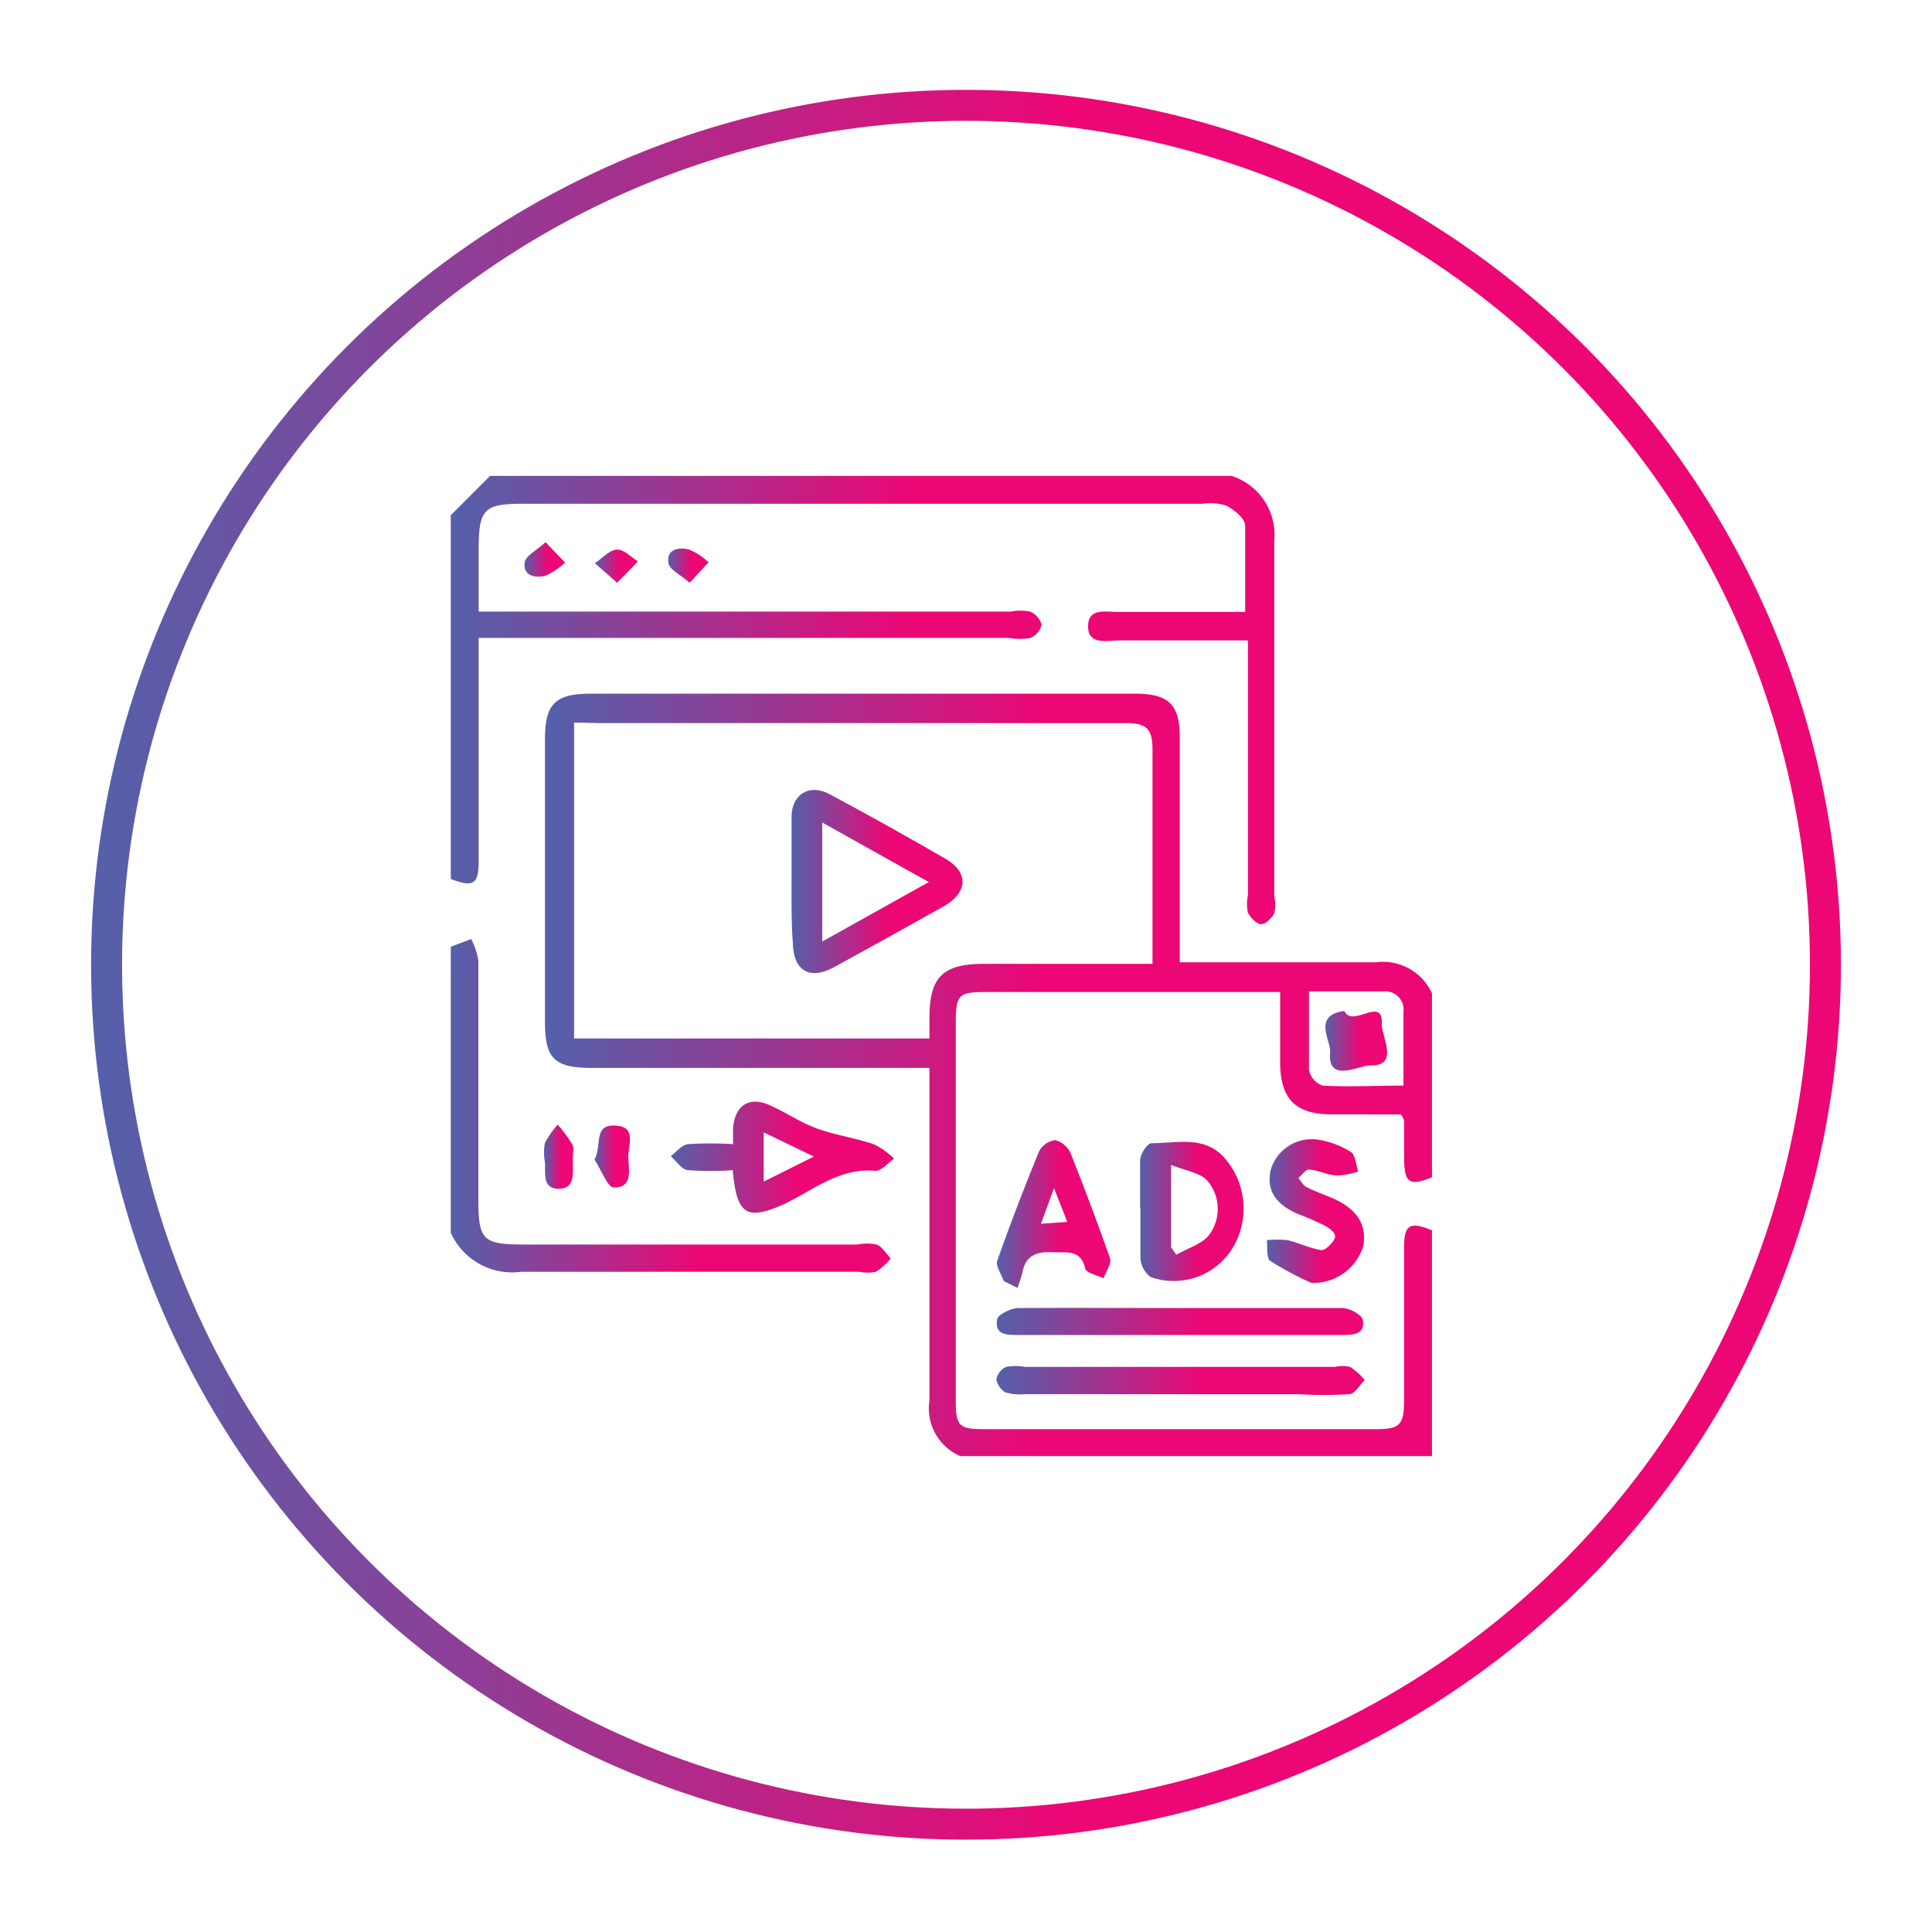 <svg id="Layer_1" data-name="Layer 1" xmlns="http://www.w3.org/2000/svg" xmlns:xlink="http://www.w3.org/1999/xlink" viewBox="0 0 62.36 62.36"><defs><linearGradient id="linear-gradient" x1="2.94" y1="31.14" x2="59.41" y2="31.14" gradientUnits="userSpaceOnUse"><stop offset="0.01" stop-color="#565fa9"/><stop offset="0.56" stop-color="#ec0775"/></linearGradient><linearGradient id="linear-gradient-2" x1="17.58" y1="34.72" x2="46.22" y2="34.72" xlink:href="#linear-gradient"/><linearGradient id="linear-gradient-3" x1="14.55" y1="22.6" x2="41.13" y2="22.6" xlink:href="#linear-gradient"/><linearGradient id="linear-gradient-4" x1="14.55" y1="35.71" x2="28.75" y2="35.71" xlink:href="#linear-gradient"/><linearGradient id="linear-gradient-5" x1="21.65" y1="37.32" x2="28.9" y2="37.32" xlink:href="#linear-gradient"/><linearGradient id="linear-gradient-6" x1="19.19" y1="37.34" x2="20.3" y2="37.34" xlink:href="#linear-gradient"/><linearGradient id="linear-gradient-7" x1="17.56" y1="37.34" x2="18.51" y2="37.34" xlink:href="#linear-gradient"/><linearGradient id="linear-gradient-8" x1="19.2" y1="18.28" x2="20.59" y2="18.28" xlink:href="#linear-gradient"/><linearGradient id="linear-gradient-9" x1="16.93" y1="18.06" x2="18.24" y2="18.06" xlink:href="#linear-gradient"/><linearGradient id="linear-gradient-10" x1="21.57" y1="18.26" x2="22.87" y2="18.26" xlink:href="#linear-gradient"/><linearGradient id="linear-gradient-11" x1="32.17" y1="44.57" x2="44.03" y2="44.57" xlink:href="#linear-gradient"/><linearGradient id="linear-gradient-12" x1="32.17" y1="42.66" x2="44" y2="42.66" xlink:href="#linear-gradient"/><linearGradient id="linear-gradient-13" x1="36.79" y1="39.1" x2="40.16" y2="39.1" xlink:href="#linear-gradient"/><linearGradient id="linear-gradient-14" x1="32.18" y1="39.18" x2="35.84" y2="39.18" xlink:href="#linear-gradient"/><linearGradient id="linear-gradient-15" x1="40.9" y1="39.09" x2="44.03" y2="39.09" xlink:href="#linear-gradient"/><linearGradient id="linear-gradient-16" x1="25.54" y1="28.45" x2="31.06" y2="28.45" xlink:href="#linear-gradient"/><linearGradient id="linear-gradient-17" x1="42.77" y1="33.59" x2="44.77" y2="33.59" xlink:href="#linear-gradient"/></defs><circle cx="31.18" cy="31.14" r="27.74" style="fill:none;stroke-miterlimit:10;stroke:url(#linear-gradient)"/><path d="M46.22,38c-.72.29-.88.19-.9-.56,0-.42,0-.84,0-1.26,0,0,0-.08-.11-.21H43c-1.18,0-1.67-.49-1.68-1.66,0-.75,0-1.49,0-2.29-.29,0-.52,0-.75,0H31.85c-.9,0-1,.07-1,1V45.19c0,.84.1.94.92.94H44.38c.81,0,.94-.13.94-.94,0-1.64,0-3.28,0-4.92,0-.75.19-.85.9-.56V47H31a1.67,1.67,0,0,1-1-1.79c0-3.28,0-6.56,0-9.84v-.9H19.1c-1.2,0-1.51-.3-1.51-1.48,0-3,0-6.09,0-9.14,0-1.13.34-1.46,1.47-1.46H36.64c1.08,0,1.44.35,1.44,1.41v7.26l.77,0c1.85,0,3.71,0,5.56,0a1.74,1.74,0,0,1,1.81,1ZM18.53,23.32v10.2H30c0-.25,0-.46,0-.66,0-1.34.44-1.75,1.78-1.75h4.64l.78,0c0-2.36,0-4.63,0-6.9,0-.67-.17-.87-.86-.87-5.67,0-11.34,0-17,0ZM42.25,32c0,.91,0,1.73,0,2.54a.68.68,0,0,0,.44.5c.85.05,1.7,0,2.61,0V32.66a.59.59,0,0,0-.65-.66Z" style="fill:url(#linear-gradient-2)"/><path d="M39.75,15.36a2,2,0,0,1,1.38,2.1c0,3.83,0,7.65,0,11.47a1.23,1.23,0,0,1,0,.55c-.09.16-.29.36-.43.35s-.34-.21-.42-.37a1.3,1.3,0,0,1,0-.56V20.67H37.12c-.33,0-.66,0-1,0s-1,.17-1-.45.58-.46,1-.47c1.1,0,2.2,0,3.31,0h.76c0-1,0-1.88,0-2.78,0-.24-.35-.51-.61-.65a1.71,1.71,0,0,0-.76-.06H16.89c-1.27,0-1.44.17-1.44,1.48v2H32.63a1.59,1.59,0,0,1,.62,0,.66.66,0,0,1,.37.42.61.61,0,0,1-.36.43,2,2,0,0,1-.69,0H15.45v7.21c0,.75-.18.85-.9.57V16.63l1.27-1.27Z" style="fill:url(#linear-gradient-3)"/><path d="M14.55,30.56l.66-.25a2.34,2.34,0,0,1,.23.69c0,2.56,0,5.11,0,7.67,0,1.38.13,1.5,1.53,1.5H27.67a1.64,1.64,0,0,1,.63,0c.18.08.3.29.45.45a2,2,0,0,1-.48.43,1.43,1.43,0,0,1-.55,0c-3.64,0-7.27,0-10.9,0a2.17,2.17,0,0,1-2.27-1.26Z" style="fill:url(#linear-gradient-4)"/><path d="M23.65,37.77a9.63,9.63,0,0,1-1.43,0c-.21,0-.38-.29-.57-.45.18-.14.36-.37.56-.39a11.53,11.53,0,0,1,1.45,0c0-.2,0-.36,0-.51.06-.75.53-1.05,1.2-.74s1,.57,1.58.77,1.2.29,1.78.49a2.53,2.53,0,0,1,.64.46c-.21.14-.42.41-.62.39-1.15-.1-2,.63-2.92,1.07C24.12,39.4,23.78,39.24,23.65,37.77Zm1,.37,1.62-.81-1.62-.78Z" style="fill:url(#linear-gradient-5)"/><path d="M19.19,37.43c.25-.48-.05-1.13.66-1.1s.43.61.43,1,.18,1-.46,1C19.62,38.35,19.4,37.75,19.19,37.43Z" style="fill:url(#linear-gradient-6)"/><path d="M18.49,37.37v.14c0,.37.07.86-.46.86s-.42-.5-.44-.85a1.66,1.66,0,0,1,0-.63A3,3,0,0,1,18,36.3a4.11,4.11,0,0,1,.44.59C18.55,37,18.49,37.21,18.49,37.37Z" style="fill:url(#linear-gradient-7)"/><path d="M19.92,18.81l-.72-.63c.24-.16.46-.42.7-.44s.46.24.69.38Z" style="fill:url(#linear-gradient-8)"/><path d="M17.61,17.5l.63.66a2.37,2.37,0,0,1-.65.43c-.32.07-.73,0-.65-.46C17,17.92,17.31,17.77,17.61,17.5Z" style="fill:url(#linear-gradient-9)"/><path d="M22.26,18.81c-.31-.27-.64-.42-.68-.62-.09-.46.32-.53.64-.46a2,2,0,0,1,.65.42Z" style="fill:url(#linear-gradient-10)"/><path d="M38.07,45h-5a1.58,1.58,0,0,1-.62-.06.62.62,0,0,1-.29-.42.58.58,0,0,1,.31-.4,1.8,1.8,0,0,1,.62,0h10a1.12,1.12,0,0,1,.49,0,2.29,2.29,0,0,1,.47.42c-.16.16-.31.44-.49.46a13.43,13.43,0,0,1-1.68,0Z" style="fill:url(#linear-gradient-11)"/><path d="M38.2,42.22c1.71,0,3.42,0,5.13,0,.24,0,.63.22.66.39.08.46-.31.48-.66.48H32.85c-.35,0-.74,0-.67-.48,0-.17.44-.38.67-.39C34.63,42.21,36.42,42.22,38.2,42.22Z" style="fill:url(#linear-gradient-12)"/><path d="M36.8,39c0-.52,0-1,0-1.54,0-.21.23-.55.36-.56.84,0,1.77-.27,2.41.53a2.47,2.47,0,0,1,.33,2.64,2.23,2.23,0,0,1-2.76,1.15.83.83,0,0,1-.33-.61c0-.54,0-1.08,0-1.61Zm1,1.26.17.24c.37-.22.86-.35,1.08-.67a1.41,1.41,0,0,0-.07-1.71c-.23-.27-.72-.33-1.18-.52Z" style="fill:url(#linear-gradient-13)"/><path d="M32.4,41.35c-.08-.23-.27-.49-.21-.66.42-1.19.87-2.36,1.35-3.53a.69.69,0,0,1,.52-.36.76.76,0,0,1,.49.41c.45,1.13.88,2.27,1.28,3.41.05.17-.13.42-.21.64-.2-.1-.56-.17-.59-.31-.15-.64-.61-.51-1-.53s-.85,0-1,.53a4.44,4.44,0,0,1-.19.62Zm1.62-3-.42,1.15.85-.06Z" style="fill:url(#linear-gradient-14)"/><path d="M42.33,41.41A10.44,10.44,0,0,1,41,40.7c-.13-.09-.08-.44-.11-.67a3,3,0,0,1,.67,0c.38.09.73.27,1.1.32.13,0,.35-.22.42-.38s-.16-.32-.3-.4a9,9,0,0,0-.9-.39c-.72-.32-1-.77-.87-1.4a1.38,1.38,0,0,1,1.49-1,2.76,2.76,0,0,1,1.1.4c.15.09.16.41.24.63a2.27,2.27,0,0,1-.66.13c-.32,0-.62-.17-.93-.19-.11,0-.23.18-.34.27.08.1.15.24.25.29.27.14.56.24.84.36.81.35,1.13.87,1,1.56A1.69,1.69,0,0,1,42.33,41.41Z" style="fill:url(#linear-gradient-15)"/><path d="M25.55,28.47c0-.71,0-1.41,0-2.11s.56-1.09,1.24-.72c1.25.67,2.5,1.37,3.73,2.08.74.43.72,1.06,0,1.5q-1.78,1-3.6,2c-.79.43-1.32.11-1.33-.8C25.54,29.78,25.55,29.12,25.55,28.47Zm4.43,0-3.44-1.92v3.84Z" style="fill:url(#linear-gradient-16)"/><path d="M43.39,32.63c.27.58,1.27-.54,1.21.45,0,.38.58,1.35-.39,1.31-.35,0-1.35.58-1.28-.4C43,33.64,42.32,32.78,43.39,32.63Z" style="fill:url(#linear-gradient-17)"/></svg>
